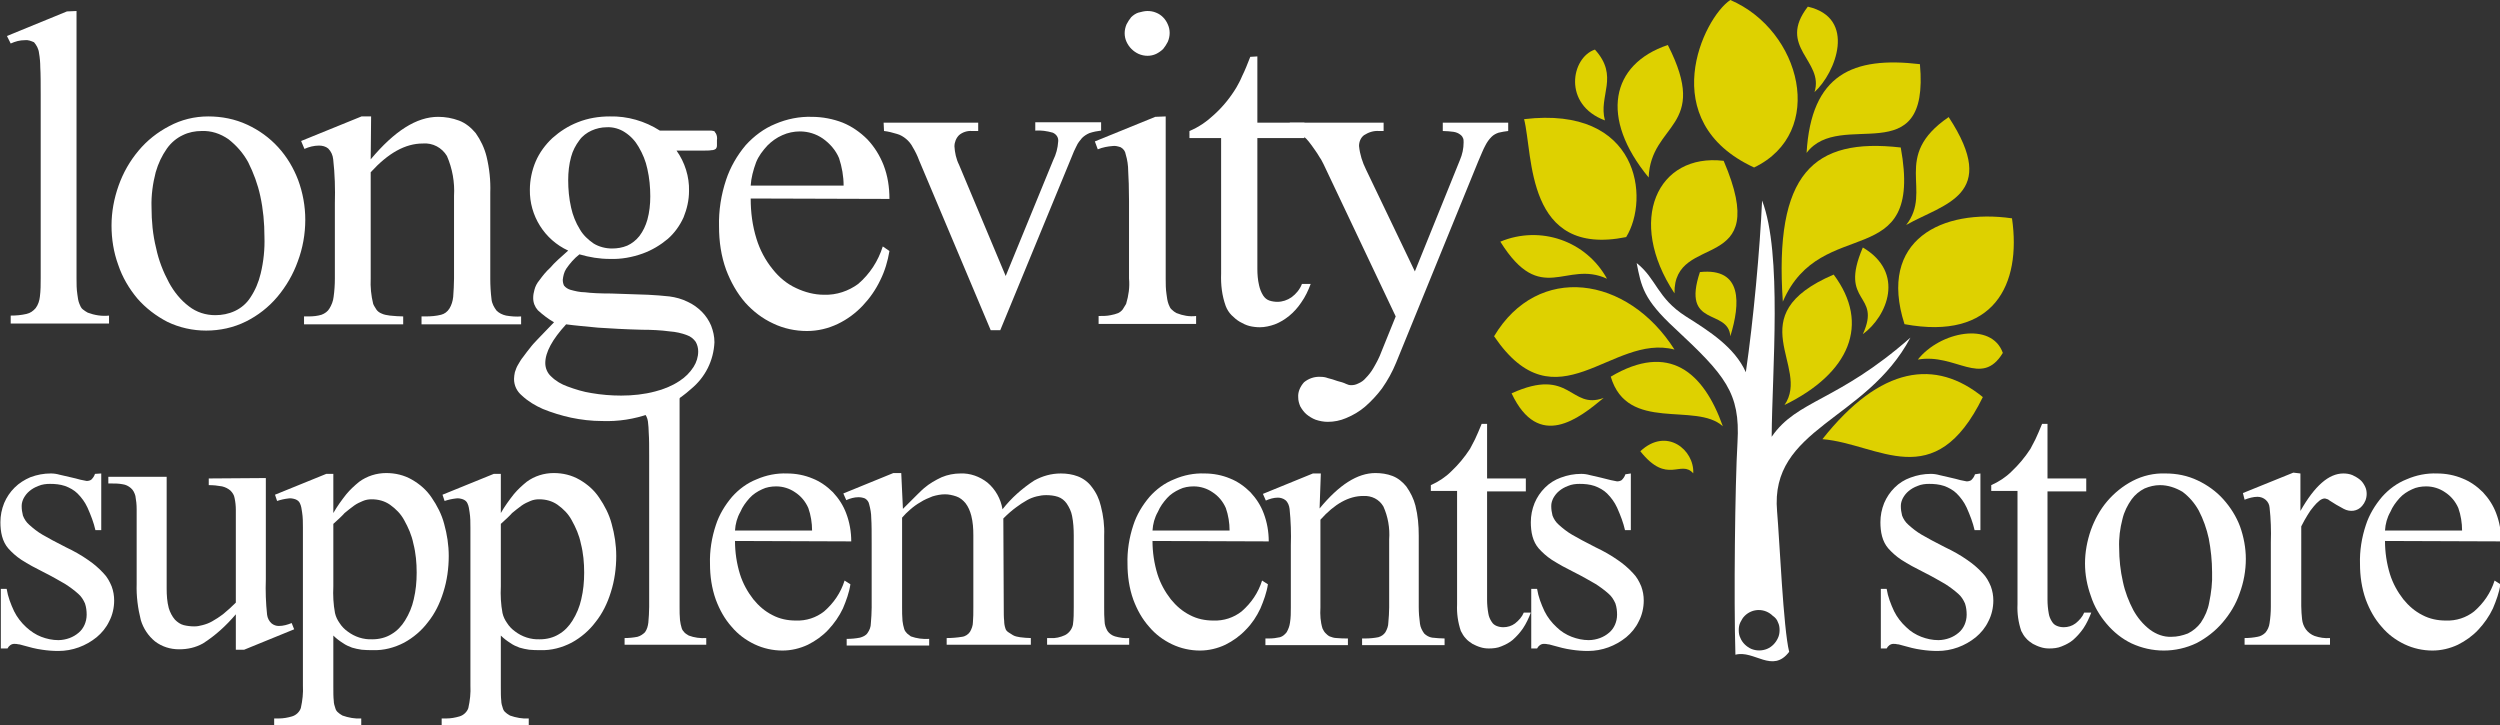 <?xml version="1.0" encoding="utf-8"?>
<!-- Generator: Adobe Illustrator 24.2.1, SVG Export Plug-In . SVG Version: 6.00 Build 0)  -->
<svg version="1.1" id="Layer_1" xmlns="http://www.w3.org/2000/svg" xmlns:xlink="http://www.w3.org/1999/xlink" x="0px" y="0px"
	 viewBox="0 0 600 174" style="enable-background:new 0 0 600 174;" xml:space="preserve">
<rect x="0" y="0" width="600" height="174" fill="#333333" stroke="none"/>
<style type="text/css">
	.st0{fill:#FFFFFF;}
	.st1{fill:#DED100;}
</style>
<g id="Group_79" transform="translate(-29.32 -759.901)">
	<g id="Group_52" transform="translate(29.32 782.333)">
		<path id="Path_98" class="st0" d="M24.3,91.2v13.6h-1.4c-0.4-1.8-1.1-3.6-1.9-5.4c-0.6-1.3-1.4-2.4-2.4-3.4
			c-0.8-0.8-1.9-1.4-3-1.8c-1.2-0.4-2.4-0.5-3.6-0.5c-0.9,0-1.9,0.1-2.8,0.5c-0.8,0.3-1.5,0.7-2.1,1.2c-0.6,0.5-1,1-1.4,1.7
			c-0.3,0.6-0.5,1.2-0.5,1.9c0,0.8,0.1,1.5,0.3,2.3c0.3,0.8,0.8,1.6,1.5,2.2c1,0.9,2,1.7,3.2,2.4c1.4,0.8,3.2,1.8,5.6,3
			c1.9,0.9,3.7,1.9,5.4,3.1c1.3,0.9,2.5,1.9,3.6,3.1c0.9,0.9,1.5,2,2,3.2c0.4,1.1,0.6,2.2,0.6,3.4c0,1.7-0.4,3.5-1.2,5
			c-0.7,1.5-1.8,2.8-3,3.8c-2.6,2.1-5.8,3.3-9.2,3.3c-1.3,0-2.6-0.1-3.9-0.3c-1.5-0.2-3-0.6-4.4-1c-0.5-0.1-0.9-0.3-1.3-0.3
			c-0.3-0.1-0.7-0.1-1-0.1c-0.7,0-1.3,0.5-1.6,1.1H0.2v-14.3h1.4c0.3,1.9,1,3.7,1.8,5.4c0.7,1.4,1.7,2.7,2.9,3.8
			c1.1,1,2.3,1.8,3.6,2.3c1.3,0.5,2.7,0.8,4.1,0.8c0.9,0,1.9-0.2,2.7-0.5c0.8-0.3,1.5-0.7,2.2-1.3c0.6-0.5,1.1-1.2,1.4-1.9
			c0.3-0.7,0.5-1.5,0.5-2.4c0-0.9-0.1-1.8-0.4-2.7c-0.4-0.9-0.9-1.7-1.6-2.3c-1-0.9-2.1-1.7-3.2-2.4c-1.4-0.8-3.1-1.8-5.3-2.9
			c-1.8-0.9-3.5-1.8-5.2-2.9c-1.2-0.8-2.2-1.7-3.1-2.7c-0.7-0.8-1.2-1.8-1.5-2.9c-0.3-1.1-0.4-2.3-0.4-3.4c0-1.6,0.3-3.1,0.9-4.6
			c0.6-1.4,1.4-2.6,2.5-3.7c1.1-1.1,2.4-1.9,3.8-2.5c1.6-0.6,3.2-0.9,4.9-0.9c0.7,0,1.4,0.1,2.1,0.3c0.9,0.2,1.8,0.4,2.6,0.6
			c0.9,0.2,1.7,0.4,2.4,0.6c0.5,0.1,1,0.2,1.5,0.3c0.4,0,0.8-0.1,1.1-0.3c0.4-0.4,0.7-0.8,0.9-1.4L24.3,91.2z"/>
		<path id="Path_99" class="st0" d="M63.8,92.3v24.3c-0.1,2.8,0,5.7,0.3,8.5c0.1,0.8,0.5,1.6,1.1,2.1c0.5,0.4,1.1,0.6,1.7,0.6
			c1.1,0,2.1-0.3,3.1-0.7l0.6,1.5l-12,4.9h-2v-8.5c-2.3,2.7-4.9,5.1-7.9,7c-1.8,1-3.7,1.4-5.7,1.4c-2.1,0-4.1-0.6-5.8-1.9
			c-1.6-1.3-2.8-3.1-3.4-5.1c-0.7-2.8-1.1-5.7-1-8.7v-17.9c0-1.1-0.1-2.1-0.3-3.2c-0.2-0.7-0.5-1.4-1.1-1.9
			c-0.6-0.5-1.2-0.8-1.9-0.9c-1-0.2-1.9-0.2-2.9-0.2H26v-1.6h14v26.8c0,1.6,0.1,3.2,0.5,4.7c0.3,1,0.8,2,1.5,2.8
			c0.6,0.6,1.3,1.1,2.1,1.3c0.8,0.2,1.7,0.3,2.5,0.3c0.7,0,1.3-0.1,2-0.3c0.8-0.2,1.6-0.5,2.3-0.9c0.9-0.5,1.8-1.1,2.6-1.7
			c1.1-0.9,2.1-1.8,3.1-2.8V99.9c0-0.9-0.1-1.9-0.3-2.8c-0.1-0.7-0.5-1.3-1-1.8c-0.6-0.5-1.2-0.8-2-1c-1.1-0.2-2.1-0.3-3.2-0.3v-1.6
			L63.8,92.3z"/>
		<path id="Path_100" class="st0" d="M66,96.3l12.3-5H80v9.4c0.9-1.6,2-3.1,3.1-4.5c0.9-1.1,2-2.1,3.1-3c1.9-1.4,4.2-2.1,6.5-2.1
			c2.2,0,4.3,0.5,6.2,1.6c1.9,1.1,3.5,2.5,4.7,4.3c1.3,1.9,2.4,4,3,6.3c0.7,2.5,1.1,5.1,1.1,7.7c0,2.9-0.4,5.9-1.3,8.7
			c-0.8,2.6-2,5.1-3.7,7.2c-1.5,2-3.5,3.7-5.7,4.9c-2.3,1.2-4.9,1.9-7.5,1.8c-0.9,0-1.8,0-2.7-0.1c-0.8-0.1-1.6-0.3-2.3-0.5
			c-0.8-0.3-1.5-0.6-2.2-1.1c-0.8-0.5-1.6-1.1-2.3-1.8v12.2c0,1.4,0,2.6,0.1,3.4c0,0.7,0.2,1.3,0.4,1.9c0.1,0.4,0.4,0.8,0.7,1
			c0.3,0.3,0.7,0.5,1,0.7c1.4,0.5,3,0.8,4.5,0.7v1.6H65.8v-1.6h1.1c1.1,0,2.2-0.2,3.2-0.5c1-0.3,1.8-1.1,2.1-2
			c0.4-1.8,0.6-3.6,0.5-5.4v-37.9c0-1.2,0-2.5-0.2-3.7c-0.1-0.7-0.2-1.5-0.5-2.1c-0.2-0.5-0.6-0.8-1.1-1c-0.6-0.2-1.2-0.3-1.7-0.2
			c-0.9,0.1-1.8,0.3-2.7,0.6L66,96.3z M80,103.3v15c-0.1,2.1,0,4.3,0.4,6.4c0.2,0.9,0.6,1.7,1.1,2.4c0.5,0.8,1.2,1.5,1.9,2
			c1.7,1.3,3.8,2,6,1.9c1.6,0,3.2-0.4,4.5-1.2c1.4-0.8,2.5-2,3.3-3.3c1-1.6,1.7-3.3,2.1-5.1c0.5-2.1,0.7-4.2,0.7-6.4
			c0-2.3-0.2-4.7-0.8-7c-0.4-2-1.2-3.8-2.2-5.6c-0.8-1.5-2-2.7-3.4-3.7c-1.3-0.9-2.8-1.3-4.4-1.3c-0.7,0-1.4,0.1-2.1,0.4
			c-0.7,0.3-1.4,0.6-2.1,1.1c-0.8,0.6-1.6,1.2-2.3,1.8C82,101.5,81.1,102.3,80,103.3z"/>
		<path id="Path_101" class="st0" d="M106.2,96.3l12.3-5h1.7v9.4c0.9-1.6,2-3.1,3.1-4.5c0.9-1.1,2-2.1,3.1-3
			c1.9-1.4,4.2-2.1,6.5-2.1c2.2,0,4.3,0.5,6.2,1.6c1.9,1.1,3.5,2.5,4.7,4.3c1.3,1.9,2.4,4,3,6.3c0.7,2.5,1.1,5.1,1.1,7.7
			c0,2.9-0.4,5.9-1.3,8.7c-0.8,2.6-2,5.1-3.7,7.2c-1.5,2-3.5,3.7-5.7,4.9c-2.3,1.2-4.9,1.9-7.5,1.8c-0.9,0-1.8,0-2.7-0.1
			c-0.8-0.1-1.6-0.3-2.3-0.5c-0.8-0.3-1.5-0.6-2.2-1.1c-0.8-0.5-1.6-1.1-2.3-1.8v12.2c0,1.4,0,2.6,0.1,3.4c0,0.7,0.2,1.3,0.4,1.9
			c0.1,0.4,0.4,0.8,0.7,1c0.3,0.3,0.7,0.5,1,0.7c1.4,0.5,3,0.8,4.5,0.7v1.6H106v-1.6h1.1c1.1,0,2.2-0.2,3.2-0.5c1-0.3,1.8-1.1,2.1-2
			c0.4-1.8,0.6-3.6,0.5-5.4v-37.9c0-1.2,0-2.5-0.2-3.7c-0.1-0.7-0.2-1.5-0.5-2.1c-0.2-0.5-0.6-0.8-1.1-1c-0.6-0.2-1.2-0.3-1.7-0.2
			c-0.9,0.1-1.8,0.3-2.7,0.6L106.2,96.3z M120.2,103.3v15c-0.1,2.1,0,4.3,0.4,6.4c0.2,0.9,0.6,1.7,1.1,2.4c0.5,0.8,1.2,1.5,1.9,2
			c1.7,1.3,3.8,2,6,1.9c1.6,0,3.2-0.4,4.5-1.2c1.4-0.8,2.5-2,3.3-3.3c1-1.6,1.7-3.3,2.1-5.1c0.5-2.1,0.7-4.2,0.7-6.4
			c0-2.3-0.2-4.7-0.8-7c-0.4-2-1.2-3.8-2.2-5.6c-0.8-1.5-2-2.7-3.4-3.7c-1.3-0.9-2.8-1.3-4.4-1.3c-0.7,0-1.4,0.1-2.1,0.4
			c-0.7,0.3-1.4,0.6-2.1,1.1c-0.8,0.6-1.6,1.2-2.3,1.8C122.2,101.5,121.3,102.3,120.2,103.3z"/>
		<path id="Path_102" class="st0" d="M163.1,70.2v53.1c0,1,0,2.1,0.1,3.1c0.1,0.7,0.2,1.3,0.4,1.9c0.1,0.4,0.4,0.8,0.7,1.1
			c0.3,0.3,0.7,0.5,1,0.7c1.3,0.5,2.8,0.7,4.2,0.6v1.6h-19.6v-1.6c1,0,2.1-0.1,3.1-0.3c0.7-0.2,1.3-0.6,1.8-1.1
			c0.5-0.7,0.7-1.5,0.8-2.3c0.1-1.2,0.2-2.5,0.2-3.8V87c0-2.3,0-4.1-0.1-5.5c0-0.9-0.1-1.9-0.2-2.8c-0.1-0.8-0.5-1.6-1-2.1
			c-0.5-0.4-1.1-0.6-1.7-0.6c-1,0-2,0.3-2.9,0.7l-0.7-1.5l11.9-4.9L163.1,70.2z"/>
		<path id="Path_103" class="st0" d="M176.4,107.4c0,2.7,0.4,5.4,1.2,8c0.7,2.2,1.8,4.2,3.2,6c1.3,1.6,2.8,2.9,4.6,3.8
			c1.7,0.9,3.6,1.3,5.6,1.3c2.5,0.1,4.9-0.7,6.8-2.2c2.3-2,4-4.5,4.9-7.4l1.4,0.9c-0.3,2-1,3.9-1.8,5.8c-0.9,1.9-2.1,3.6-3.5,5.1
			c-1.4,1.5-3.1,2.7-4.9,3.6c-1.9,0.9-4,1.4-6.1,1.4c-2.3,0-4.6-0.5-6.7-1.5c-2.1-1-4-2.4-5.5-4.2c-1.7-1.9-2.9-4.1-3.8-6.5
			c-1-2.8-1.4-5.7-1.4-8.6c-0.1-3.1,0.4-6.3,1.4-9.3c0.8-2.5,2.2-4.8,3.9-6.8c1.6-1.8,3.6-3.3,5.9-4.2c2.3-1,4.8-1.5,7.3-1.4
			c2.1,0,4.2,0.4,6.1,1.2c1.8,0.7,3.5,1.9,4.9,3.3c1.4,1.5,2.5,3.2,3.2,5.1c0.8,2.1,1.2,4.4,1.2,6.7L176.4,107.4z M176.4,104.9h18.5
			c0-1.8-0.3-3.7-0.9-5.4c-0.7-1.6-1.8-2.9-3.2-3.8c-1.3-0.9-2.9-1.4-4.5-1.4c-1.2,0-2.4,0.2-3.4,0.7c-1.1,0.5-2.2,1.2-3,2.1
			c-0.9,1-1.7,2.1-2.2,3.3C176.9,101.8,176.5,103.3,176.4,104.9L176.4,104.9z"/>
		<path id="Path_104" class="st0" d="M216.7,99.7c2.9-2.9,4.6-4.6,5.1-5c1.3-1.1,2.7-1.9,4.2-2.6c1.4-0.6,3-0.9,4.5-0.9
			c2.3-0.1,4.6,0.7,6.5,2.2c1.9,1.6,3.2,3.9,3.6,6.4c2.1-2.7,4.7-5,7.6-6.9c2-1.1,4.1-1.7,6.4-1.7c1.4,0,2.8,0.2,4.1,0.7
			c1.3,0.5,2.5,1.4,3.3,2.5c1.1,1.4,1.8,2.9,2.2,4.6c0.6,2.3,0.9,4.7,0.8,7.1v17.2c0,1.3,0,2.4,0.1,3.4c0,0.8,0.3,1.6,0.7,2.3
			c0.4,0.6,1.1,1.1,1.8,1.3c1.1,0.3,2.3,0.5,3.4,0.4v1.6h-19.7v-1.6h0.8c1.2,0.1,2.4-0.2,3.5-0.7c1-0.5,1.7-1.5,1.9-2.5
			c0.2-1.4,0.2-2.8,0.2-4.2v-17.2c0-1.6-0.1-3.2-0.4-4.7c-0.2-1.1-0.7-2.1-1.3-3c-0.5-0.7-1.2-1.3-2.1-1.6c-0.9-0.3-1.9-0.4-2.8-0.4
			c-0.8,0-1.5,0.1-2.3,0.3c-0.8,0.2-1.6,0.5-2.3,0.9c-0.9,0.5-1.8,1.1-2.6,1.7c-1.1,0.8-2.1,1.7-3.1,2.7l0.1,21.3
			c0,1.4,0,2.5,0.1,3.3c0,0.6,0.1,1.2,0.3,1.8c0.1,0.4,0.4,0.7,0.7,0.9c0.3,0.2,0.6,0.4,1.1,0.7c0.5,0.3,1.1,0.4,1.7,0.5
			c0.9,0.1,1.7,0.2,2.6,0.2v1.6h-20.2v-1.6c1.2,0,2.5-0.1,3.7-0.3c0.8-0.1,1.5-0.6,1.9-1.2c0.4-0.7,0.7-1.5,0.7-2.3
			c0.1-1,0.1-2.2,0.1-3.7v-17.2c0-1.6-0.1-3.1-0.5-4.7c-0.3-1.1-0.7-2.1-1.4-3c-0.6-0.7-1.3-1.3-2.2-1.6c-0.9-0.3-1.8-0.5-2.7-0.5
			c-1,0-2,0.2-3,0.5c-1,0.4-2,0.8-2.9,1.4c-0.9,0.5-1.7,1.1-2.5,1.8c-0.7,0.6-1.3,1.2-1.9,1.9v21.5c0,1.1,0,2.2,0.1,3.3
			c0.1,0.7,0.2,1.3,0.4,1.9c0.1,0.4,0.4,0.8,0.7,1.1c0.3,0.2,0.6,0.5,0.9,0.7c1.4,0.5,2.9,0.7,4.4,0.6v1.6h-19.8v-1.6
			c1.1,0,2.2-0.1,3.2-0.3c0.7-0.2,1.4-0.5,1.8-1.1c0.5-0.7,0.8-1.5,0.8-2.3c0.1-1.3,0.2-2.5,0.2-3.8V108c0-2.6,0-4.6-0.1-6.1
			c0-1.1-0.2-2.2-0.5-3.3c-0.1-0.6-0.5-1.1-1-1.4c-0.5-0.2-1-0.3-1.6-0.3c-1,0-2,0.3-2.9,0.7l-0.7-1.6l12-4.9h1.9L216.7,99.7z"/>
		<path id="Path_105" class="st0" d="M276.6,107.4c0,2.7,0.4,5.4,1.2,8c0.7,2.2,1.8,4.2,3.2,6c1.3,1.6,2.8,2.9,4.6,3.8
			c1.7,0.9,3.6,1.3,5.6,1.3c2.5,0.1,4.9-0.7,6.8-2.2c2.3-2,4-4.5,4.9-7.4l1.4,0.9c-0.3,2-1,3.9-1.8,5.8c-0.9,1.9-2,3.6-3.5,5.1
			c-1.4,1.5-3.1,2.7-4.9,3.6c-1.9,0.9-4,1.4-6.1,1.4c-2.3,0-4.6-0.5-6.7-1.5c-2.1-1-4-2.4-5.5-4.2c-1.7-1.9-2.9-4.1-3.8-6.5
			c-1-2.8-1.4-5.7-1.4-8.6c-0.1-3.1,0.4-6.3,1.4-9.3c0.8-2.5,2.2-4.8,3.9-6.8c1.6-1.8,3.6-3.3,5.9-4.2c2.3-1,4.8-1.5,7.3-1.4
			c2.1,0,4.2,0.4,6.1,1.2c1.8,0.7,3.5,1.9,4.9,3.3c1.4,1.5,2.5,3.2,3.2,5.1c0.8,2.1,1.2,4.4,1.2,6.7L276.6,107.4z M276.6,104.9h18.5
			c0-1.8-0.3-3.7-0.9-5.4c-0.7-1.6-1.8-2.9-3.2-3.8c-1.3-0.9-2.9-1.4-4.5-1.4c-1.2,0-2.4,0.2-3.4,0.7c-1.1,0.5-2.2,1.2-3,2.1
			c-0.9,1-1.7,2.1-2.2,3.3C277.1,101.8,276.7,103.3,276.6,104.9L276.6,104.9z"/>
		<path id="Path_106" class="st0" d="M316.7,99.6c4.7-5.7,9.1-8.5,13.4-8.5c1.4,0,2.8,0.2,4.1,0.7c1.3,0.5,2.4,1.4,3.3,2.5
			c1,1.4,1.8,3,2.2,4.6c0.6,2.4,0.8,4.8,0.8,7.2v17.1c0,1.4,0.1,2.7,0.3,4.1c0.1,0.8,0.5,1.6,1,2.3c0.5,0.5,1.2,0.9,1.9,1
			c1,0.1,2,0.2,3,0.2v1.6h-19.8v-1.6h0.8c1,0,2.1-0.1,3.1-0.3c0.7-0.2,1.3-0.6,1.7-1.2c0.4-0.7,0.7-1.5,0.7-2.3
			c0.1-1.2,0.2-2.4,0.2-3.6V107c0.2-2.7-0.3-5.5-1.4-7.9c-1-1.7-2.8-2.6-4.8-2.5c-3.5,0-6.9,1.9-10.3,5.7v21.1c-0.1,1.7,0,3.4,0.5,5
			c0.2,0.4,0.4,0.8,0.7,1.1c0.3,0.3,0.6,0.6,1,0.8c0.5,0.2,1.1,0.4,1.7,0.4c0.9,0.1,1.8,0.1,2.7,0.1v1.6h-19.8v-1.6h0.9
			c0.9,0,1.7-0.1,2.6-0.3c0.7-0.2,1.2-0.7,1.6-1.2c0.4-0.7,0.7-1.5,0.8-2.3c0.2-1.2,0.2-2.4,0.2-3.6v-14.9c0.1-2.9,0-5.9-0.3-8.8
			c-0.1-0.8-0.4-1.6-1-2.1c-0.5-0.4-1.2-0.6-1.8-0.6c-1,0-2,0.3-2.9,0.7l-0.7-1.6l12-4.9h1.9L316.7,99.6z"/>
		<path id="Path_107" class="st0" d="M356.9,79.2v13.2h9.3v3.1h-9.3v26c0,1.1,0.1,2.2,0.3,3.3c0.1,0.7,0.4,1.4,0.8,2
			c0.3,0.5,0.7,0.8,1.2,1c0.5,0.2,1,0.3,1.6,0.3c1,0,2-0.3,2.8-0.9c0.9-0.7,1.7-1.6,2.1-2.6h1.7c-0.5,1.3-1.1,2.6-1.9,3.8
			c-0.7,1-1.5,1.9-2.4,2.7c-0.8,0.7-1.8,1.2-2.8,1.6c-0.9,0.4-2,0.5-3,0.5c-0.7,0-1.4-0.1-2-0.3c-0.7-0.2-1.3-0.5-1.9-0.8
			c-0.6-0.4-1.2-0.8-1.6-1.3c-0.5-0.5-0.9-1.2-1.2-1.8c-0.7-2.1-1-4.2-0.9-6.4V95.4h-6.3V94c1.8-0.8,3.5-1.9,4.9-3.3
			c1.7-1.6,3.2-3.4,4.5-5.4c0.3-0.6,0.7-1.3,1.2-2.3c0.5-1,1-2.3,1.6-3.7H356.9z"/>
		<path id="Path_108" class="st0" d="M391.4,91.2v13.6H390c-0.4-1.8-1.1-3.6-1.9-5.4c-0.6-1.3-1.4-2.4-2.4-3.4
			c-0.8-0.8-1.9-1.4-3-1.8c-1.2-0.4-2.4-0.5-3.6-0.5c-0.9,0-1.9,0.1-2.8,0.5c-0.8,0.3-1.5,0.7-2.1,1.2c-0.6,0.5-1,1-1.4,1.7
			c-0.3,0.6-0.5,1.2-0.5,1.9c0,0.8,0.1,1.5,0.3,2.3c0.3,0.8,0.8,1.6,1.5,2.2c1,0.9,2,1.7,3.2,2.4c1.4,0.8,3.2,1.8,5.6,3
			c1.9,0.9,3.7,1.9,5.4,3.1c1.3,0.9,2.5,1.9,3.6,3.1c0.9,0.9,1.5,2,2,3.2c0.4,1.1,0.6,2.2,0.6,3.4c0,1.7-0.4,3.5-1.2,5
			c-0.7,1.5-1.8,2.8-3,3.8c-2.6,2.1-5.8,3.3-9.2,3.3c-1.3,0-2.6-0.1-3.9-0.3c-1.5-0.2-3-0.6-4.4-1c-0.5-0.1-0.9-0.3-1.3-0.3
			c-0.3-0.1-0.7-0.1-1-0.1c-0.7,0-1.3,0.5-1.6,1.1h-1.4v-14.3h1.4c0.3,1.9,1,3.7,1.8,5.4c0.7,1.4,1.7,2.7,2.9,3.8
			c1,1,2.3,1.8,3.6,2.3c1.3,0.5,2.7,0.8,4.1,0.8c0.9,0,1.9-0.2,2.7-0.5c0.8-0.3,1.5-0.7,2.2-1.3c0.6-0.5,1.1-1.2,1.4-1.9
			c0.3-0.7,0.5-1.5,0.5-2.4c0-0.9-0.1-1.8-0.4-2.7c-0.4-0.9-0.9-1.7-1.6-2.3c-1-0.9-2.1-1.7-3.2-2.4c-1.4-0.8-3.1-1.8-5.3-2.9
			c-1.8-0.9-3.5-1.8-5.2-2.9c-1.2-0.8-2.2-1.7-3.1-2.7c-0.7-0.8-1.2-1.8-1.5-2.9c-0.3-1.1-0.4-2.3-0.4-3.4c0-1.6,0.3-3.1,0.9-4.6
			c0.6-1.4,1.4-2.6,2.5-3.7c1.1-1.1,2.4-1.9,3.8-2.4c1.6-0.6,3.2-0.9,4.9-0.9c0.7,0,1.4,0.1,2.1,0.3c0.9,0.2,1.8,0.4,2.6,0.6
			s1.7,0.4,2.4,0.6c0.5,0.1,1,0.2,1.5,0.3c0.4,0,0.8-0.1,1.1-0.3c0.4-0.4,0.7-0.8,0.9-1.4L391.4,91.2z"/>
		<path id="Path_109" class="st0" d="M425.2,82.4c0.1-15.7,2.6-44-2.3-56.7c-0.5,11.5-2.1,28.9-3.9,41.2c-2.7-6-8.7-9.8-14.4-13.4
			c-6.9-4.4-7-9-11.8-12.8c1.1,5.6,1.6,8.7,9.2,15.7c12,11.2,15.7,15.4,15,27.3c-0.6,10.1-0.9,37.8-0.5,51c4.5-1.2,8.9,4.6,12.9-0.7
			c-1.4-5.6-2.3-26.7-2.9-33.7c-1.8-20.1,21.4-21.7,32-41.7C441,74,431.3,73.5,425.2,82.4z M426.7,126.9c0.3,0.6,0.4,1.2,0.4,1.9
			c0,0.6-0.1,1.3-0.4,1.9c-0.5,1.1-1.4,2.1-2.6,2.6c-1.2,0.5-2.6,0.5-3.8,0c-1.1-0.5-2.1-1.4-2.6-2.6c-0.3-0.6-0.4-1.2-0.4-1.9
			c0-0.7,0.1-1.3,0.4-1.9c0.3-0.6,0.6-1.1,1-1.5c1.9-1.9,4.9-1.9,6.8,0C426.1,125.8,426.5,126.3,426.7,126.9z"/>
		<path id="Path_110" class="st0" d="M475.3,91.2v13.6h-1.4c-0.4-1.8-1.1-3.6-1.9-5.4c-0.6-1.3-1.4-2.4-2.4-3.4
			c-0.8-0.8-1.9-1.4-3-1.8c-1.2-0.4-2.4-0.5-3.6-0.5c-0.9,0-1.9,0.1-2.8,0.5c-0.8,0.3-1.5,0.7-2.1,1.2c-0.6,0.5-1,1-1.4,1.7
			c-0.3,0.6-0.5,1.2-0.5,1.9c0,0.8,0.1,1.5,0.3,2.3c0.3,0.8,0.8,1.6,1.5,2.2c1,0.9,2,1.7,3.2,2.4c1.4,0.8,3.2,1.8,5.6,3
			c1.9,0.9,3.7,1.9,5.4,3.1c1.3,0.9,2.5,1.9,3.6,3.1c0.9,0.9,1.5,2,2,3.2c0.4,1.1,0.6,2.2,0.6,3.4c0,1.7-0.4,3.5-1.2,5
			c-0.7,1.5-1.8,2.8-3,3.8c-2.6,2.1-5.8,3.3-9.2,3.3c-1.3,0-2.6-0.1-3.9-0.3c-1.5-0.2-3-0.6-4.4-1c-0.5-0.1-0.9-0.3-1.3-0.3
			c-0.3-0.1-0.7-0.1-1-0.1c-0.7,0-1.3,0.5-1.6,1.1h-1.4v-14.3h1.4c0.3,1.9,1,3.7,1.8,5.4c0.7,1.4,1.7,2.7,2.9,3.8
			c1,1,2.3,1.8,3.6,2.3c1.3,0.5,2.7,0.8,4.1,0.8c0.9,0,1.9-0.2,2.7-0.5c0.8-0.3,1.5-0.7,2.2-1.3c0.6-0.5,1.1-1.2,1.4-1.9
			c0.3-0.7,0.5-1.5,0.5-2.4c0-0.9-0.1-1.8-0.4-2.7c-0.4-0.9-0.9-1.7-1.6-2.3c-1-0.9-2.1-1.7-3.2-2.4c-1.4-0.8-3.1-1.8-5.3-2.9
			c-1.8-0.9-3.5-1.8-5.2-2.9c-1.2-0.8-2.2-1.7-3.1-2.7c-0.7-0.8-1.2-1.8-1.5-2.9c-0.3-1.1-0.4-2.3-0.4-3.4c0-1.6,0.3-3.1,0.9-4.6
			c0.6-1.4,1.4-2.6,2.5-3.7c1.1-1.1,2.4-1.9,3.8-2.4c1.6-0.6,3.2-0.9,4.9-0.9c0.7,0,1.4,0.1,2.1,0.3c0.9,0.2,1.8,0.4,2.6,0.6
			c0.9,0.2,1.7,0.4,2.4,0.6c0.5,0.1,1,0.2,1.5,0.3c0.4,0,0.8-0.1,1.1-0.3c0.4-0.4,0.7-0.8,0.9-1.4L475.3,91.2z"/>
		<path id="Path_111" class="st0" d="M491.4,79.2v13.2h9.3v3.1h-9.3v26c0,1.1,0.1,2.2,0.3,3.3c0.1,0.7,0.4,1.4,0.8,2
			c0.3,0.5,0.7,0.8,1.2,1c0.5,0.2,1,0.3,1.6,0.3c1,0,2-0.3,2.8-0.9c0.9-0.7,1.7-1.6,2.1-2.6h1.7c-0.5,1.3-1.1,2.6-1.9,3.8
			c-0.7,1-1.5,1.9-2.4,2.7c-0.8,0.7-1.8,1.2-2.8,1.6c-0.9,0.4-2,0.5-3,0.5c-0.7,0-1.4-0.1-2-0.3c-0.7-0.2-1.3-0.5-1.9-0.8
			c-0.6-0.4-1.2-0.8-1.6-1.3c-0.5-0.5-0.9-1.2-1.2-1.8c-0.7-2.1-1-4.2-0.9-6.4V95.4h-6.3V94c1.8-0.8,3.5-1.9,4.9-3.3
			c1.7-1.6,3.2-3.4,4.5-5.4c0.3-0.6,0.7-1.3,1.2-2.3c0.5-1,1-2.3,1.6-3.7H491.4z"/>
		<path id="Path_112" class="st0" d="M519.7,91.2c2.7,0,5.3,0.5,7.8,1.7c2.3,1.1,4.4,2.6,6.1,4.5c1.7,1.9,3.1,4.1,4,6.5
			c0.9,2.5,1.4,5.2,1.4,7.8c0,2.8-0.5,5.6-1.5,8.3c-0.9,2.6-2.3,4.9-4.1,7c-1.7,2-3.9,3.7-6.2,4.9c-2.5,1.2-5.2,1.8-7.9,1.8
			c-2.7,0-5.3-0.6-7.7-1.7c-2.3-1.1-4.3-2.7-6-4.7c-1.7-2-3-4.2-3.8-6.7c-0.9-2.5-1.4-5.1-1.4-7.8c0-2.7,0.5-5.4,1.4-8
			c0.9-2.5,2.2-4.9,3.9-6.9c1.7-2,3.8-3.7,6.1-4.9C514.3,91.7,517,91.1,519.7,91.2z M518.4,94c-1.3,0-2.5,0.3-3.7,0.8
			c-1.2,0.6-2.3,1.5-3.1,2.6c-1,1.4-1.8,3-2.2,4.7c-0.6,2.3-0.9,4.6-0.8,7c0,2.7,0.3,5.5,0.9,8.1c0.5,2.4,1.4,4.7,2.5,6.8
			c1,1.8,2.3,3.4,4,4.7c1.5,1.1,3.3,1.8,5.2,1.7c1.3,0,2.6-0.3,3.9-0.8c1.2-0.6,2.3-1.5,3.1-2.6c1-1.5,1.7-3.1,2-4.8
			c0.5-2.4,0.8-4.8,0.7-7.3c0-2.7-0.3-5.5-0.8-8.1c-0.5-2.3-1.3-4.6-2.4-6.7c-1-1.8-2.3-3.3-3.9-4.5C522.1,94.6,520.3,94,518.4,94
			L518.4,94z"/>
		<path id="Path_113" class="st0" d="M552.1,91.2v9c3.4-6,6.8-9,10.3-9c0.7,0,1.5,0.1,2.2,0.4c0.6,0.3,1.2,0.6,1.8,1.1
			c0.5,0.4,0.9,1,1.2,1.6c0.3,0.6,0.4,1.2,0.4,1.8c0,1.1-0.4,2.1-1.1,2.9c-1.1,1.3-2.9,1.5-4.4,0.7c-0.6-0.3-1.2-0.7-1.8-1
			c-0.6-0.4-1.1-0.7-1.6-1c-0.3-0.3-0.7-0.4-1.1-0.5c-0.5,0-0.9,0.2-1.3,0.5c-0.5,0.4-1,0.9-1.4,1.4c-0.6,0.7-1.1,1.4-1.5,2.1
			c-0.5,0.8-1,1.7-1.5,2.7V123c0,1.1,0.1,2.2,0.2,3.2c0.1,0.9,0.4,1.7,0.9,2.4c0.5,0.7,1.3,1.3,2.1,1.6c1.2,0.4,2.4,0.6,3.7,0.5v1.6
			h-20.5v-1.6c1.1,0,2.1-0.1,3.1-0.3c0.7-0.1,1.4-0.5,1.9-1c0.5-0.6,0.9-1.4,1-2.3c0.2-1.3,0.3-2.6,0.3-3.9v-15.5
			c0.1-2.8,0-5.6-0.3-8.3c-0.1-1.5-1.4-2.6-2.9-2.6c-1,0-2.1,0.3-3.1,0.7l-0.4-1.6l12.1-4.9L552.1,91.2z"/>
		<path id="Path_114" class="st0" d="M572.4,107.4c0,2.7,0.4,5.4,1.2,8c0.7,2.2,1.8,4.2,3.2,6c1.3,1.6,2.8,2.9,4.6,3.8
			c1.7,0.9,3.6,1.3,5.6,1.3c2.5,0.1,4.9-0.7,6.8-2.2c2.3-2,4-4.5,4.9-7.4l1.4,0.9c-0.3,2-1,3.9-1.8,5.8c-0.9,1.9-2.1,3.6-3.5,5.1
			c-1.4,1.5-3.1,2.7-4.9,3.6c-1.9,0.9-4,1.4-6.1,1.4c-2.3,0-4.6-0.5-6.7-1.5c-2.1-1-4-2.4-5.5-4.2c-1.7-1.9-2.9-4.1-3.8-6.5
			c-1-2.8-1.4-5.7-1.4-8.6c-0.1-3.1,0.4-6.3,1.4-9.3c0.8-2.5,2.2-4.8,3.9-6.8c1.6-1.8,3.6-3.3,5.9-4.2c2.3-1,4.8-1.5,7.3-1.4
			c2.1,0,4.2,0.4,6.1,1.2c1.8,0.7,3.5,1.9,4.9,3.3c1.4,1.5,2.5,3.2,3.2,5.1c0.8,2.1,1.2,4.4,1.2,6.7L572.4,107.4z M572.4,104.9h18.5
			c0-1.8-0.3-3.7-0.9-5.4c-0.7-1.6-1.8-2.9-3.2-3.8c-1.3-0.9-2.9-1.4-4.5-1.4c-1.2,0-2.4,0.2-3.4,0.7c-1.1,0.5-2.2,1.2-3,2.1
			c-0.9,1-1.7,2.1-2.2,3.3C572.9,101.8,572.5,103.3,572.4,104.9L572.4,104.9z"/>
	</g>
	<g id="Group_53" transform="translate(30.087 761.142)">
		<path id="Path_115" class="st0" d="M17.6,1.4v64.2c0,1.3,0,2.5,0.2,3.8c0.1,0.8,0.2,1.6,0.5,2.3c0.2,0.5,0.4,1,0.8,1.3
			c0.4,0.3,0.8,0.6,1.2,0.8c1.6,0.6,3.4,0.9,5.1,0.7v1.9H1.8v-1.9c1.3,0,2.5-0.1,3.8-0.4c0.9-0.2,1.6-0.7,2.2-1.4
			c0.6-0.8,0.9-1.8,1-2.7c0.2-1.5,0.2-3,0.2-4.5v-44c0-2.7,0-5-0.1-6.6c0-1.1-0.1-2.3-0.3-3.4c-0.1-1-0.6-1.9-1.2-2.6
			C6.7,8.6,6,8.3,5.2,8.4C4,8.4,2.9,8.7,1.8,9.2L0.9,7.4l14.4-5.9L17.6,1.4z"/>
		<path id="Path_116" class="st0" d="M49.2,26.7c3.2,0,6.4,0.6,9.4,2c2.8,1.3,5.3,3.1,7.4,5.4c2.1,2.3,3.7,5,4.8,7.9
			c1.1,3,1.7,6.2,1.7,9.5c0,3.4-0.6,6.8-1.8,10c-1.1,3.1-2.8,6-4.9,8.5c-2.1,2.5-4.7,4.5-7.5,5.9c-3,1.5-6.3,2.2-9.6,2.2
			c-3.2,0-6.4-0.7-9.3-2.1c-2.7-1.4-5.2-3.3-7.2-5.6c-2-2.4-3.6-5.1-4.6-8.1c-1.1-3-1.6-6.2-1.6-9.4c0-3.3,0.6-6.5,1.7-9.6
			c1.1-3.1,2.7-5.9,4.8-8.4c2-2.4,4.5-4.4,7.4-5.9C42.7,27.5,45.9,26.7,49.2,26.7z M47.6,30.2c-1.5,0-3.1,0.3-4.5,1
			c-1.5,0.7-2.8,1.8-3.8,3.2c-1.2,1.7-2.1,3.6-2.7,5.7c-0.7,2.7-1.1,5.6-1,8.4c0,3.3,0.3,6.6,1.1,9.8c0.6,2.9,1.7,5.7,3.1,8.3
			c1.2,2.2,2.8,4.2,4.8,5.7c1.8,1.4,4,2.1,6.3,2.1c1.6,0,3.2-0.3,4.7-1c1.5-0.7,2.8-1.8,3.7-3.2c1.2-1.8,2-3.7,2.5-5.8
			c0.7-2.9,1-5.9,0.9-8.8c0-3.3-0.3-6.6-1-9.8c-0.6-2.8-1.6-5.5-2.9-8.1c-1.2-2.2-2.8-4-4.7-5.5C52.1,30.8,49.9,30.1,47.6,30.2
			L47.6,30.2z"/>
		<path id="Path_117" class="st0" d="M88.2,37c5.7-6.8,11-10.2,16.2-10.2c1.7,0,3.4,0.3,5,0.9c1.6,0.6,2.9,1.7,4,3
			c1.2,1.7,2.1,3.6,2.6,5.6c0.7,2.9,1,5.8,0.9,8.7v20.7c0,1.6,0.1,3.3,0.3,4.9c0.1,1,0.6,1.9,1.2,2.7c0.6,0.6,1.4,1,2.3,1.2
			c1.2,0.2,2.4,0.3,3.6,0.2v1.9h-23.9v-1.9h1c1.3,0,2.5-0.1,3.7-0.4c0.8-0.2,1.5-0.7,2-1.5c0.5-0.8,0.8-1.8,0.9-2.8
			c0.1-1.5,0.2-2.9,0.2-4.4V45.8c0.2-3.3-0.4-6.6-1.7-9.6c-1.2-2-3.4-3.2-5.8-3c-4.2,0-8.3,2.3-12.5,6.9v25.5
			c-0.1,2,0.1,4.1,0.6,6.1c0.2,0.5,0.5,0.9,0.8,1.4c0.3,0.4,0.7,0.7,1.2,0.9c0.6,0.3,1.3,0.4,2,0.5c1.1,0.1,2.2,0.2,3.2,0.2v1.9
			H72.2v-1.9h1.1c1.1,0,2.1-0.1,3.1-0.4c0.8-0.3,1.5-0.8,1.9-1.5c0.5-0.8,0.9-1.8,1-2.8c0.2-1.4,0.3-2.9,0.3-4.4v-18
			c0.1-3.5,0-7.1-0.4-10.6c-0.1-1-0.5-1.9-1.2-2.6c-0.6-0.5-1.4-0.7-2.2-0.7c-1.2,0-2.4,0.3-3.5,0.8l-0.8-1.9L86,26.7h2.3L88.2,37z"
			/>
		<path id="Path_118" class="st0" d="M135.6,58.9c-5.7-2.6-9.3-8.4-9.2-14.6c0-2.3,0.5-4.7,1.4-6.8c0.9-2.1,2.3-4,4-5.6
			c1.8-1.6,3.8-2.9,6.1-3.8c2.5-1,5.1-1.4,7.7-1.4c4.2-0.1,8.4,1.1,12,3.4h10.2c0.8,0,1.4,0,1.8,0c0.3,0,0.6,0,0.9,0.1
			c0.2,0.1,0.3,0.1,0.3,0.2c0,0.1,0.1,0.2,0.2,0.3c0.3,0.5,0.4,1.1,0.3,1.7c0,0.5,0,1,0,1.3c0,0.3-0.1,0.6-0.3,0.8
			c-0.3,0.2-0.6,0.3-1,0.3c-0.5,0.1-1.2,0.1-2.1,0.1h-6.3c2,2.8,3.1,6.3,3,9.7c0,2.2-0.5,4.3-1.3,6.3c-0.9,2-2.2,3.8-3.8,5.2
			c-1.8,1.5-3.8,2.7-6,3.5c-2.5,0.9-5.2,1.4-7.9,1.3c-2.5,0-4.9-0.4-7.3-1.1c-1.3,1-2.3,2.2-3.2,3.5c-0.5,0.8-0.7,1.7-0.8,2.6
			c0,0.5,0.1,1,0.3,1.4c0.4,0.5,0.9,0.8,1.5,1c1.1,0.3,2.3,0.6,3.5,0.6c1.5,0.2,3.7,0.3,6.3,0.3c3.6,0.1,6.6,0.2,8.9,0.3
			c1.7,0.1,3.4,0.2,5.1,0.4c1.5,0.2,3,0.6,4.4,1.3c1.3,0.6,2.4,1.4,3.4,2.4c0.9,0.9,1.7,2.1,2.2,3.3c0.5,1.3,0.8,2.6,0.8,4
			c-0.2,4.4-2.2,8.4-5.6,11.2c-5.9,5.3-13.6,8-21.4,7.7c-2.5,0-5-0.3-7.4-0.8c-2.3-0.5-4.6-1.2-6.8-2.1c-1.8-0.8-3.5-1.8-5-3.2
			c-1.2-1-1.9-2.4-1.9-4c0-0.5,0.1-1.1,0.2-1.6c0.2-0.6,0.4-1.2,0.7-1.7c0.4-0.7,0.8-1.4,1.3-2c0.5-0.7,1.2-1.6,2-2.6
			c0.2-0.3,2-2.2,5.4-5.7c-1.4-0.8-2.7-1.8-3.9-2.9c-0.7-0.8-1.1-1.8-1.1-2.9c0-0.7,0.1-1.3,0.3-2c0.2-0.8,0.6-1.6,1.2-2.3
			c0.8-1.1,1.6-2.1,2.6-3C132.3,61.8,133.8,60.5,135.6,58.9z M135.1,76.6c-3.3,3.6-5,6.7-5,9.3c0,1.2,0.5,2.4,1.4,3.2
			c1.1,1.1,2.5,1.9,3.9,2.4c1.9,0.7,3.8,1.3,5.8,1.6c2.3,0.4,4.7,0.6,7.1,0.6c2.8,0,5.6-0.3,8.2-1c2-0.5,4-1.3,5.8-2.5
			c1.4-0.9,2.5-2,3.4-3.4c0.7-1.1,1.1-2.4,1.1-3.7c0-0.8-0.2-1.6-0.6-2.3c-0.5-0.7-1.2-1.3-2.1-1.6c-1.3-0.5-2.7-0.8-4.1-0.9
			c-2.2-0.3-4.5-0.4-6.7-0.4c-4-0.1-7.5-0.3-10.5-0.5C139.8,77.1,137.3,76.9,135.1,76.6L135.1,76.6z M144.8,29.3
			c-1.2,0-2.5,0.3-3.6,0.8c-1.1,0.5-2.2,1.3-2.9,2.3c-0.9,1.2-1.6,2.5-2,4c-0.5,1.8-0.7,3.7-0.7,5.6c0,2.2,0.2,4.4,0.7,6.6
			c0.4,1.8,1.1,3.6,2.1,5.2c0.8,1.4,2,2.5,3.3,3.4c1.3,0.8,2.9,1.2,4.4,1.2c1.3,0,2.5-0.2,3.7-0.7c1.1-0.5,2.1-1.3,2.9-2.3
			c0.9-1.2,1.5-2.5,1.9-3.9c0.5-1.8,0.7-3.7,0.7-5.6c0-2.2-0.2-4.4-0.7-6.6c-0.4-1.9-1.1-3.6-2.1-5.3c-0.8-1.4-1.9-2.6-3.3-3.5
			C148,29.7,146.4,29.2,144.8,29.3L144.8,29.3z"/>
		<path id="Path_119" class="st0" d="M179.4,46.4c0,3.3,0.4,6.5,1.4,9.7c0.8,2.6,2.1,5.1,3.9,7.3c1.5,1.9,3.4,3.5,5.6,4.5
			c2.1,1,4.4,1.6,6.7,1.6c3,0.1,5.9-0.9,8.2-2.6c2.8-2.4,4.8-5.5,5.9-9l1.6,1.1c-0.4,2.4-1.1,4.8-2.2,7c-1.1,2.3-2.5,4.3-4.2,6.1
			c-1.7,1.8-3.7,3.3-6,4.4c-2.3,1.1-4.8,1.7-7.4,1.7c-2.8,0-5.6-0.6-8.1-1.8c-2.6-1.2-4.8-2.9-6.7-5c-2-2.3-3.5-5-4.6-7.9
			c-1.2-3.3-1.7-6.8-1.7-10.4c-0.1-3.8,0.5-7.6,1.7-11.2c1-3,2.6-5.8,4.7-8.3c2-2.2,4.4-4,7.1-5.1c2.8-1.2,5.8-1.8,8.8-1.7
			c2.5,0,5.1,0.5,7.4,1.4c2.2,0.9,4.2,2.3,5.9,4c1.7,1.8,3,3.9,3.9,6.2c1,2.6,1.4,5.3,1.4,8.1L179.4,46.4z M179.4,43.3h22.3
			c0-2.2-0.4-4.5-1.1-6.6c-0.8-1.9-2.2-3.5-3.9-4.7c-1.6-1.1-3.5-1.7-5.5-1.7c-1.4,0-2.9,0.3-4.2,0.9c-1.4,0.6-2.6,1.5-3.6,2.5
			c-1.1,1.2-2.1,2.5-2.7,4C180,39.6,179.5,41.5,179.4,43.3L179.4,43.3z"/>
		<path id="Path_120" class="st0" d="M211.3,28.2H234v2h-1.5c-1.1-0.1-2.3,0.3-3.1,1c-0.7,0.7-1.1,1.7-1.1,2.7
			c0.1,1.5,0.4,3,1.1,4.4l11.2,26.7L252,37.2c0.7-1.4,1.1-2.9,1.2-4.5c0.1-0.9-0.4-1.7-1.3-2.1c-1.4-0.4-2.8-0.6-4.2-0.5v-2h15.8v2
			c-0.9,0.1-1.9,0.3-2.8,0.6c-0.7,0.3-1.3,0.7-1.8,1.2c-0.5,0.6-1,1.2-1.3,1.9c-0.4,0.8-0.8,1.6-1.2,2.7l-17.1,41.5H237l-17.2-40.8
			c-0.4-1.1-0.9-2.1-1.5-3.1c-0.4-0.8-1-1.5-1.6-2c-0.6-0.5-1.4-1-2.2-1.2c-1-0.3-2.1-0.6-3.1-0.7L211.3,28.2z"/>
		<path id="Path_121" class="st0" d="M279,26.7v38.9c0,1.3,0,2.5,0.2,3.8c0.1,0.8,0.2,1.6,0.5,2.4c0.2,0.5,0.4,1,0.8,1.3
			c0.3,0.3,0.7,0.6,1.1,0.8c1.5,0.6,3.1,0.9,4.7,0.7v1.9h-23.4v-1.9c1,0,2,0,2.9-0.2c0.6-0.1,1.3-0.3,1.8-0.5
			c0.4-0.2,0.8-0.5,1.1-0.9c0.3-0.4,0.5-0.9,0.8-1.3c0.6-2,0.9-4,0.7-6.1V47c0-3.1-0.1-5.5-0.2-7.2c0-1.3-0.2-2.7-0.6-4
			c-0.1-0.7-0.5-1.3-1.2-1.7c-0.6-0.2-1.3-0.4-1.9-0.3c-1.2,0.1-2.4,0.3-3.6,0.8l-0.7-1.9l14.5-5.9L279,26.7z M274.6,1.4
			c0.7,0,1.4,0.1,2.1,0.4c1.3,0.5,2.3,1.6,2.8,2.8c0.6,1.3,0.6,2.8,0,4.2c-0.3,0.6-0.7,1.2-1.1,1.7c-0.5,0.5-1.1,0.9-1.7,1.2
			c-1.3,0.6-2.8,0.6-4.2,0c-1.3-0.6-2.3-1.6-2.9-2.9c-0.6-1.3-0.6-2.8,0-4.2c0.3-0.6,0.7-1.2,1.1-1.7c0.5-0.5,1.1-0.9,1.7-1.1
			C273.2,1.6,273.9,1.4,274.6,1.4L274.6,1.4z"/>
		<path id="Path_122" class="st0" d="M301,12.3v15.9h11.3v3.7H301v31.4c0,1.3,0.1,2.6,0.4,3.9c0.2,0.9,0.5,1.7,1,2.5
			c0.4,0.6,0.9,1,1.5,1.2c0.6,0.2,1.3,0.3,1.9,0.3c1.2,0,2.4-0.4,3.4-1.1c1.1-0.8,2-1.9,2.5-3.2h2.1c-0.6,1.6-1.3,3.1-2.3,4.5
			c-0.8,1.2-1.8,2.3-2.9,3.2c-1,0.8-2.1,1.5-3.4,2c-1.1,0.4-2.4,0.7-3.6,0.7c-0.8,0-1.7-0.1-2.5-0.3c-0.8-0.2-1.6-0.6-2.3-1
			c-0.7-0.4-1.4-1-2-1.6c-0.6-0.6-1.1-1.4-1.4-2.2c-0.9-2.5-1.2-5.1-1.1-7.8V31.9h-7.6v-1.7c2.2-0.9,4.2-2.3,5.9-3.9
			c2.1-1.9,3.9-4.1,5.4-6.6c0.4-0.7,0.9-1.6,1.4-2.8c0.6-1.2,1.2-2.7,1.9-4.5L301,12.3z"/>
		<path id="Path_123" class="st0" d="M308.8,28.2h22.5v2h-1.1c-1.3-0.1-2.5,0.3-3.6,1c-0.8,0.6-1.2,1.6-1.2,2.6
			c0.2,2,0.8,3.9,1.7,5.7l11.7,24.4l10.8-26.7c0.6-1.4,0.9-2.8,0.9-4.3c0-0.4,0-0.8-0.2-1.1c-0.1-0.3-0.4-0.6-0.7-0.8
			c-0.4-0.3-0.9-0.5-1.5-0.6c-0.8-0.1-1.7-0.2-2.6-0.2v-2h15.7v2c-0.8,0.1-1.5,0.2-2.3,0.4c-0.6,0.2-1.2,0.5-1.7,1
			c-0.6,0.6-1.1,1.3-1.5,2.1c-0.5,0.9-1,2.2-1.7,3.8l-19.7,48.3c-0.9,2.2-2,4.2-3.4,6.2c-1.2,1.6-2.6,3.1-4.1,4.4
			c-1.3,1.1-2.8,2-4.5,2.7c-1.4,0.6-2.9,0.9-4.4,0.9c-1,0-2-0.2-2.9-0.5c-0.8-0.3-1.6-0.8-2.2-1.3c-0.6-0.5-1.1-1.2-1.5-1.9
			c-0.3-0.7-0.5-1.4-0.5-2.2c-0.1-1.3,0.5-2.6,1.4-3.6c1.1-0.9,2.5-1.4,4-1.3c0.6,0,1.2,0.1,1.7,0.3c0.8,0.2,1.5,0.4,2.3,0.7
			c0.8,0.2,1.5,0.4,2.1,0.7c0.4,0.2,0.8,0.3,1.2,0.3c0.6,0,1.1-0.1,1.7-0.4c0.7-0.3,1.3-0.7,1.8-1.3c0.7-0.7,1.4-1.6,1.9-2.5
			c0.7-1.2,1.4-2.5,1.9-3.9l3.4-8.4l-17.3-36.5c-0.3-0.5-0.5-1.1-0.9-1.6c-0.4-0.7-0.8-1.3-1.3-2c-0.5-0.7-0.9-1.3-1.4-1.9
			c-0.3-0.4-0.7-0.8-1.2-1.2c-1.2-0.7-2.5-1.2-3.9-1.5L308.8,28.2z"/>
	</g>
	<path id="Path_124" class="st1" d="M444.6,759.9c-6.5,4.3-18.3,29.1,5.7,40.2C467.8,791.7,461.6,767.2,444.6,759.9z"/>
	<path id="Path_125" class="st1" d="M443,798.5c-15.9-1.9-23.4,14.3-11.8,31.8C430.9,815.2,454.9,826.3,443,798.5z"/>
	<path id="Path_126" class="st1" d="M419.6,816.8c5.7-9.2,3.2-31.6-24.5-28.3C397.3,797.1,395.4,821.7,419.6,816.8z"/>
	<path id="Path_127" class="st1" d="M429.6,770.7c-13.7,4.6-16.4,17.5-4.6,31.8C425.5,789.3,439.8,790.7,429.6,770.7z"/>
	<path id="Path_128" class="st1" d="M431.2,843.8c-11.3-17.8-32.8-20.8-43.3-3.2C402.9,862.7,416.1,839.8,431.2,843.8z"/>
	<path id="Path_129" class="st1" d="M435.7,873.5c0.3-5.6-6.4-11.2-12.7-5.3C429.5,876.4,432.7,870.1,435.7,873.5z"/>
	<path id="Path_130" class="st1" d="M442.8,862.2c-4.6-13-12.9-20.2-26.9-11.9C419.9,863.8,436.3,856.3,442.8,862.2z"/>
	<path id="Path_131" class="st1" d="M444.6,840.6c2.4-7.8,3-16.5-7.3-15.4C432.8,838.7,444.1,833.8,444.6,840.6z"/>
	<path id="Path_132" class="st1" d="M476.4,840.1c5.9-4.3,10.2-14.8,0-20.8C470.5,833,481,830.1,476.4,840.1z"/>
	<path id="Path_133" class="st1" d="M415,826.8c-5-9.1-16-12.9-25.6-8.9C399.2,833.6,405.1,822.2,415,826.8z"/>
	<path id="Path_134" class="st1" d="M414.2,855.4c-8.1,3-7.8-7.6-22.1-1.1C398.6,868.1,408.3,860.3,414.2,855.4z"/>
	<path id="Path_135" class="st1" d="M412.1,771.8c-5.7,1.9-7.8,13.2,2.4,17C412.9,782.8,418,778.3,412.1,771.8z"/>
	<path id="Path_136" class="st1" d="M512.2,812.3c-16.7-2.4-32.3,5.1-25.8,25.4C507.9,841.7,514.5,828.2,512.2,812.3z"/>
	<path id="Path_137" class="st1" d="M505.2,855.2c-11.3-9.2-24.5-7.6-38.5,10.1C480.2,866.4,493.6,878.9,505.2,855.2z"/>
	<path id="Path_138" class="st1" d="M485.5,795.3c-21-2.4-30.4,6.2-28.3,37C466.4,810.9,491.1,826,485.5,795.3z"/>
	<path id="Path_139" class="st1" d="M457.6,857.1c15.6-7.6,20.7-19.4,11.8-31.3C446.3,835.7,464,847.9,457.6,857.1z"/>
	<path id="Path_140" class="st1" d="M486.8,813.9c8.9-5.1,22.6-7,10.2-25.9C483.1,797.5,493.3,805.6,486.8,813.9z"/>
	<path id="Path_141" class="st1" d="M490.1,775.3c-16.1-1.9-26.1,2.4-27.2,21.3C471,785.8,492.5,801.7,490.1,775.3z"/>
	<path id="Path_142" class="st1" d="M464.8,782c5.1-4.6,10.2-17.8-1.6-20.5C455.7,771.2,467.2,774.5,464.8,782z"/>
	<path id="Path_143" class="st1" d="M510,844.6c-2.7-7.6-15.1-5.1-20.4,1.6C498.7,844.6,504.9,853,510,844.6z"/>
</g>
</svg>
